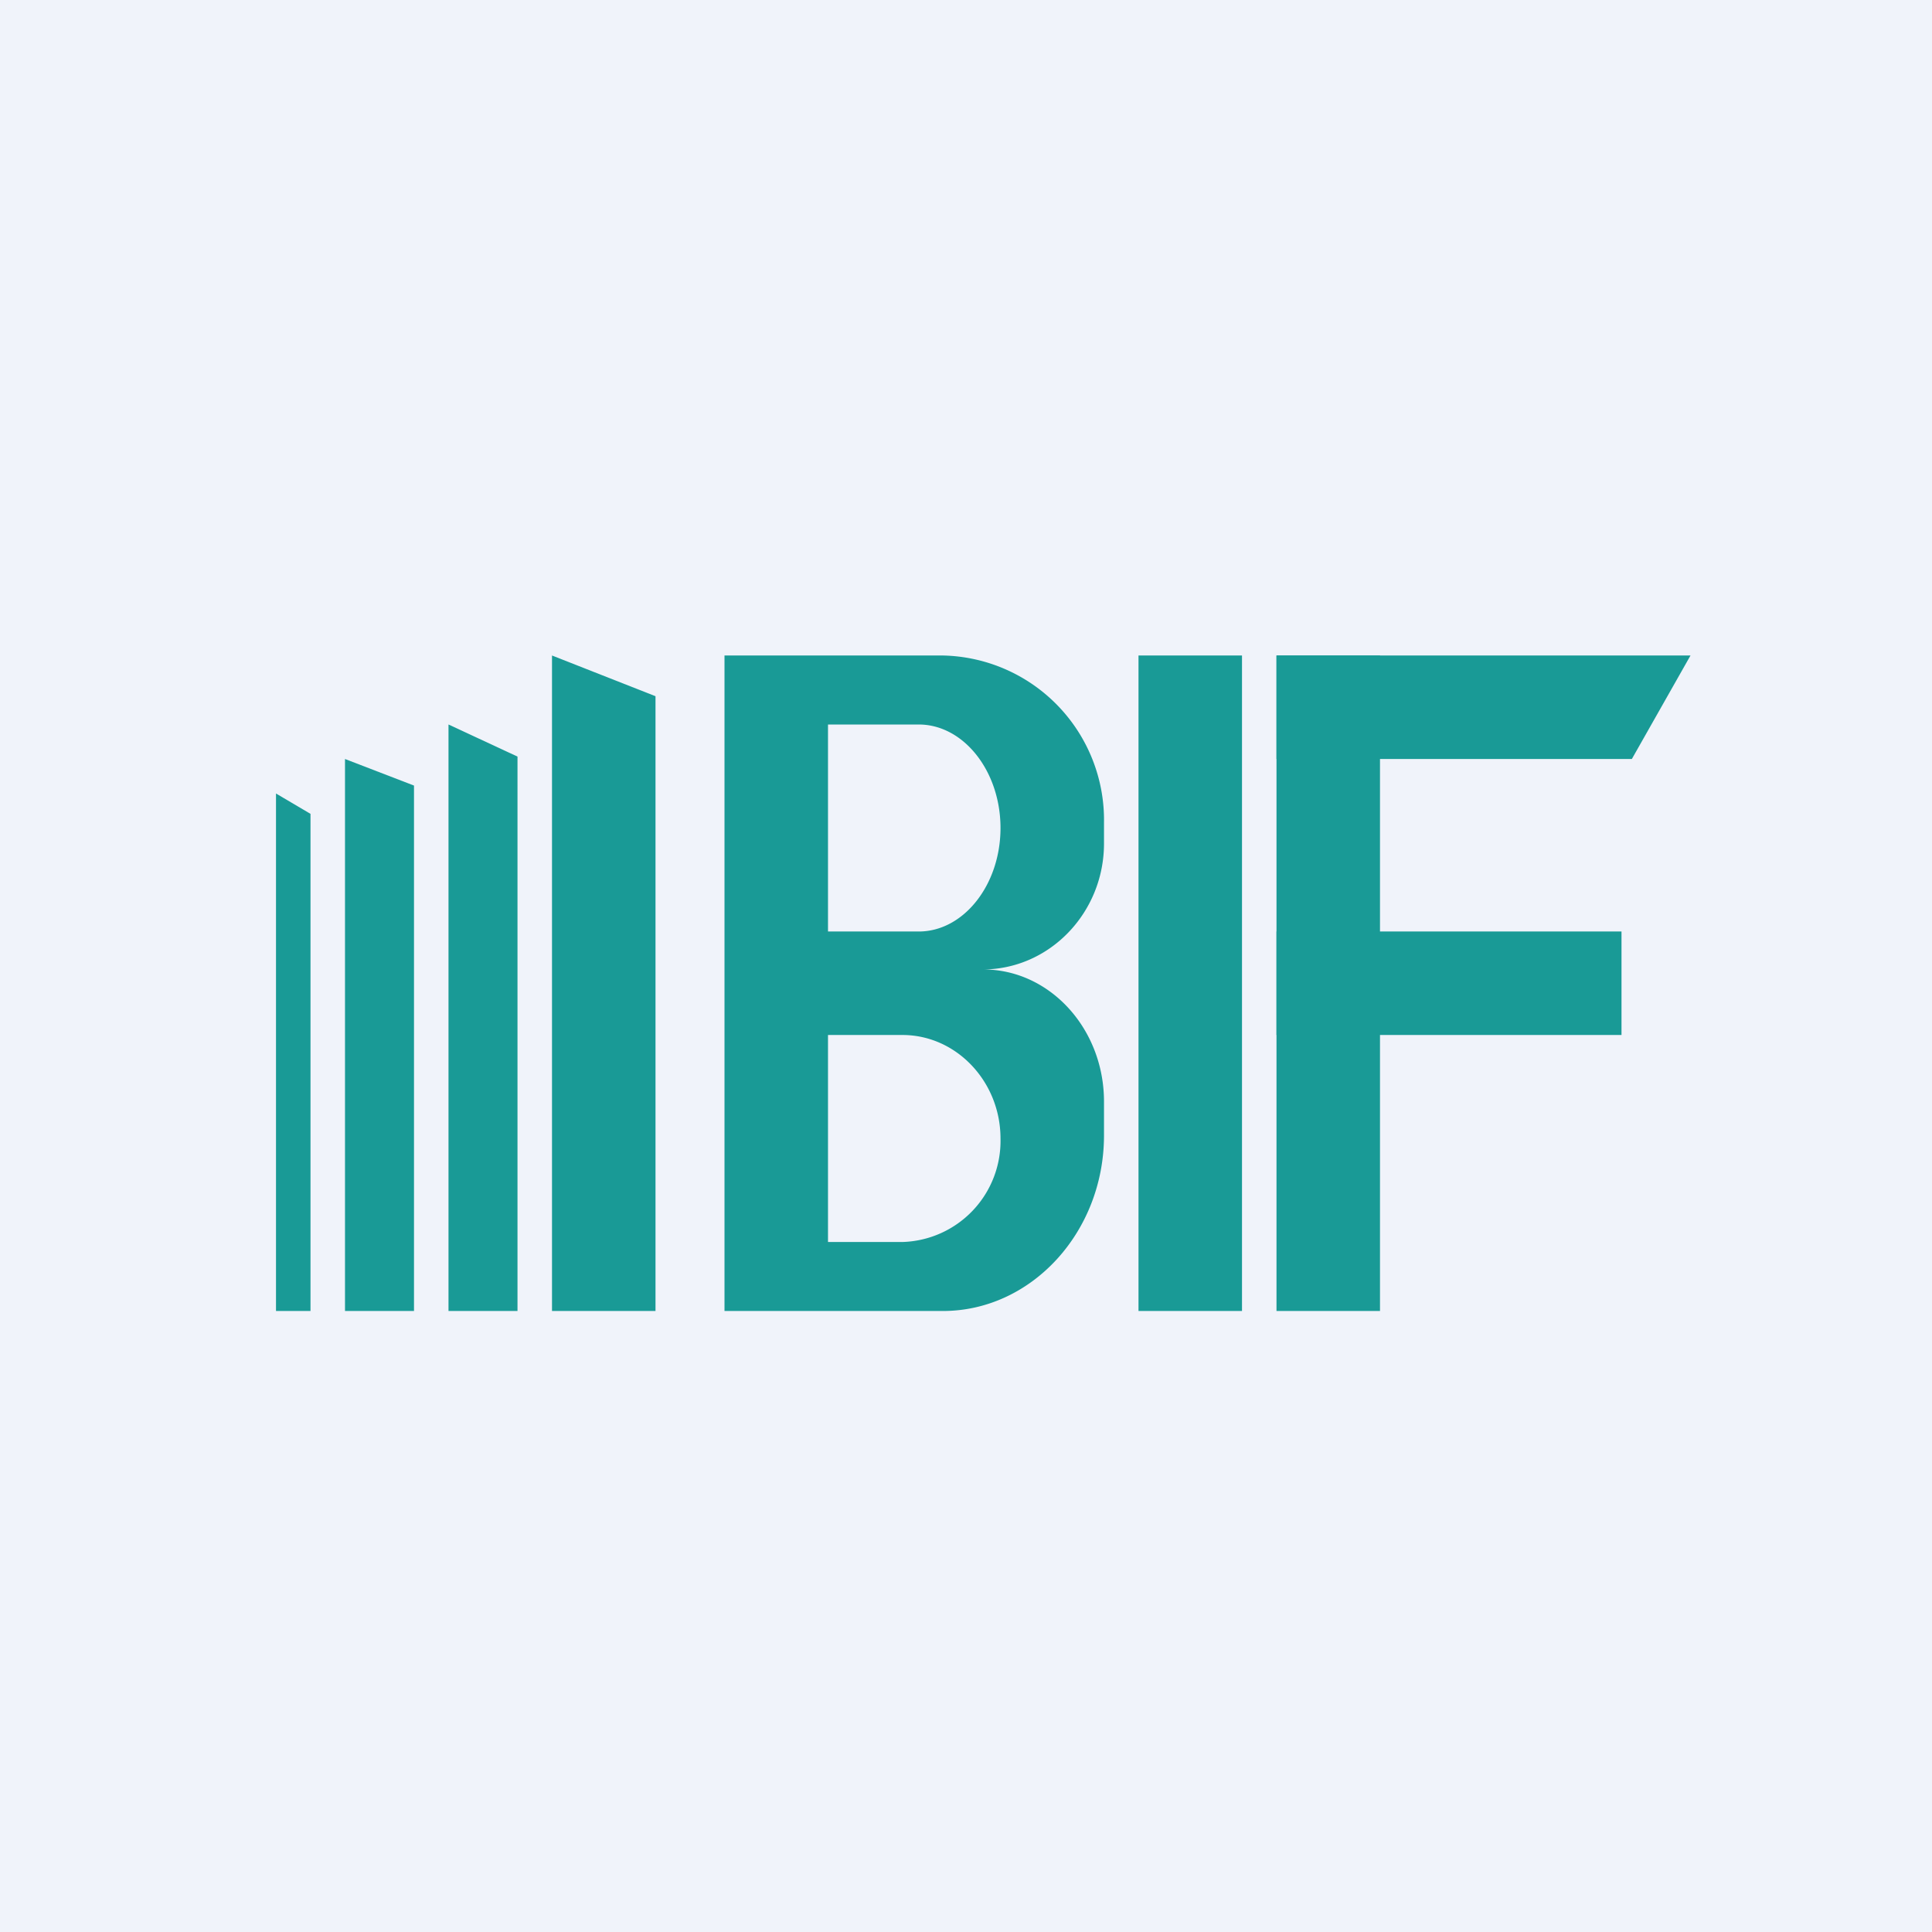 <!-- by TradingView --><svg width="56" height="56" viewBox="0 0 56 56" xmlns="http://www.w3.org/2000/svg"><path fill="#F0F3FA" d="M0 0h56v56H0z"/><path d="M8 23v15h1V23.59L8 23ZM10 22v16h2V22.77L10 22ZM13 21v17h2V21.93L13 21ZM16 19v19h3V20.18L16 19ZM33 19h3v19h-3V19ZM37 19h3v19h-3V19Z" fill="#199A96"/><path d="M37 30v-3h10v3H37ZM37 22v-3h12l-1.7 3H37Z" fill="#199A96"/><path fill-rule="evenodd" d="M21 19h6.33A4.77 4.77 0 0 1 32 23.85v.6c0 2-1.57 3.64-3.5 3.65 1.93 0 3.5 1.72 3.5 3.83v.98c0 2.8-2.1 5.09-4.67 5.09H21V19Zm3 17h2.16A2.93 2.93 0 0 0 29 33c0-1.65-1.28-3-2.84-3H24v6Zm0-9v-6h2.63c1.3 0 2.37 1.35 2.37 3s-1.07 3-2.37 3H24Z" fill="#199A96"/></svg>